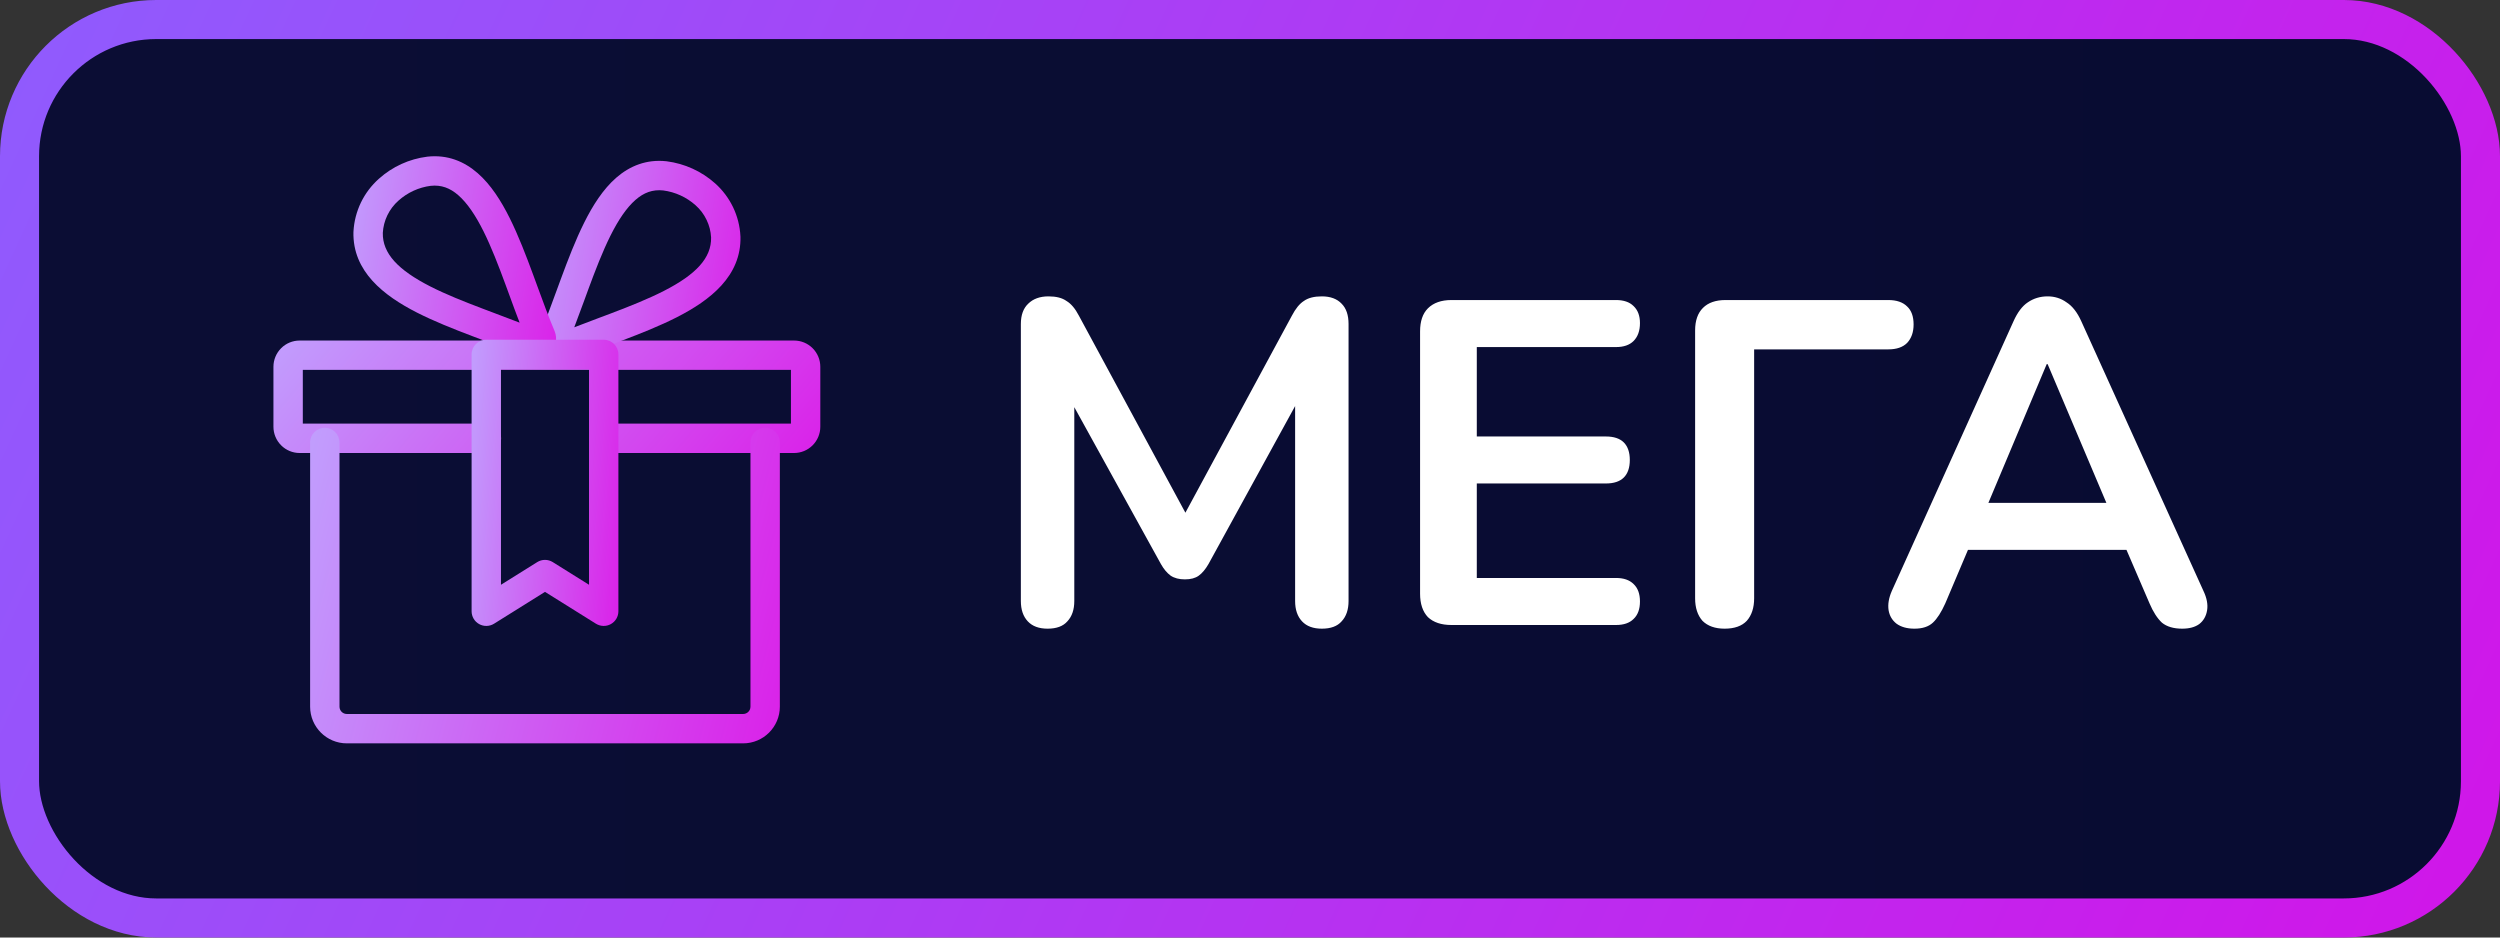 <svg width="64" height="24" viewBox="0 0 64 24" fill="none" xmlns="http://www.w3.org/2000/svg">
<rect x="0" y="0" width="64" height="24" fill="#333333" stroke="none"/>
<rect x="0.5" y="0.5" width="63" height="23" rx="3.5" fill="#3C3C3C"/>
<rect x="0.5" y="0.5" width="63" height="23" rx="3.5" fill="url(#paint0_linear_25404_22134)"/>
<rect x="0.5" y="0.5" width="63" height="23" rx="3.5" stroke="url(#paint1_linear_25404_22134)"/>
<path d="M26.818 16.094C26.598 16.094 26.429 16.032 26.311 15.906C26.193 15.78 26.134 15.607 26.134 15.386V8.295C26.134 8.066 26.197 7.893 26.322 7.775C26.448 7.65 26.621 7.587 26.842 7.587C27.038 7.587 27.192 7.626 27.302 7.705C27.42 7.775 27.526 7.901 27.62 8.082L30.535 13.475H30.157L33.072 8.082C33.166 7.901 33.269 7.775 33.379 7.705C33.489 7.626 33.642 7.587 33.839 7.587C34.059 7.587 34.228 7.65 34.346 7.775C34.464 7.893 34.523 8.066 34.523 8.295V15.386C34.523 15.607 34.464 15.78 34.346 15.906C34.236 16.032 34.067 16.094 33.839 16.094C33.619 16.094 33.45 16.032 33.332 15.906C33.214 15.78 33.155 15.607 33.155 15.386V9.923H33.414L30.936 14.442C30.858 14.576 30.775 14.675 30.688 14.737C30.602 14.8 30.484 14.832 30.334 14.832C30.185 14.832 30.063 14.8 29.969 14.737C29.874 14.667 29.792 14.568 29.721 14.442L27.219 9.911H27.502V15.386C27.502 15.607 27.443 15.78 27.325 15.906C27.215 16.032 27.046 16.094 26.818 16.094ZM37.157 16C36.897 16 36.697 15.933 36.555 15.799C36.421 15.658 36.354 15.457 36.354 15.198V8.483C36.354 8.224 36.421 8.027 36.555 7.893C36.697 7.752 36.897 7.681 37.157 7.681H41.369C41.566 7.681 41.715 7.732 41.818 7.834C41.928 7.937 41.983 8.082 41.983 8.271C41.983 8.468 41.928 8.621 41.818 8.731C41.715 8.833 41.566 8.885 41.369 8.885H37.806V11.174H41.11C41.314 11.174 41.468 11.225 41.57 11.327C41.672 11.43 41.723 11.579 41.723 11.776C41.723 11.972 41.672 12.122 41.57 12.224C41.468 12.326 41.314 12.377 41.11 12.377H37.806V14.796H41.369C41.566 14.796 41.715 14.848 41.818 14.95C41.928 15.052 41.983 15.201 41.983 15.398C41.983 15.595 41.928 15.744 41.818 15.847C41.715 15.949 41.566 16 41.369 16H37.157ZM44.15 16.094C43.907 16.094 43.718 16.027 43.584 15.894C43.458 15.752 43.395 15.559 43.395 15.316V8.46C43.395 8.208 43.462 8.015 43.596 7.882C43.73 7.748 43.922 7.681 44.174 7.681H48.339C48.552 7.681 48.713 7.736 48.823 7.846C48.933 7.948 48.988 8.102 48.988 8.306C48.988 8.503 48.933 8.66 48.823 8.778C48.713 8.889 48.552 8.944 48.339 8.944H44.906V15.316C44.906 15.559 44.843 15.752 44.717 15.894C44.591 16.027 44.402 16.094 44.15 16.094ZM49.009 16.094C48.82 16.094 48.667 16.051 48.549 15.965C48.439 15.878 48.372 15.764 48.348 15.622C48.325 15.473 48.352 15.308 48.431 15.127L51.546 8.224C51.648 7.996 51.77 7.834 51.912 7.74C52.061 7.638 52.23 7.587 52.419 7.587C52.6 7.587 52.761 7.638 52.903 7.74C53.052 7.834 53.178 7.996 53.281 8.224L56.408 15.127C56.494 15.308 56.526 15.473 56.502 15.622C56.478 15.772 56.411 15.89 56.301 15.976C56.191 16.055 56.046 16.094 55.865 16.094C55.645 16.094 55.471 16.043 55.346 15.941C55.228 15.831 55.121 15.666 55.027 15.445L54.26 13.664L54.897 14.077H49.918L50.555 13.664L49.8 15.445C49.697 15.674 49.591 15.839 49.481 15.941C49.371 16.043 49.214 16.094 49.009 16.094ZM52.396 9.321L50.744 13.251L50.437 12.873H54.378L54.083 13.251L52.419 9.321H52.396Z" fill="white"/>
<path fill-rule="evenodd" clip-rule="evenodd" d="M7.752 9.469V10.845H12.452C12.659 10.845 12.828 11.013 12.828 11.221C12.828 11.428 12.659 11.597 12.452 11.597H7.671C7.493 11.597 7.322 11.526 7.197 11.4C7.071 11.274 7 11.103 7 10.925V9.389C7 9.211 7.071 9.04 7.197 8.914C7.322 8.788 7.493 8.718 7.671 8.718H20.329C20.507 8.718 20.677 8.788 20.803 8.914C20.929 9.04 21 9.211 21 9.389V10.925C21 11.103 20.929 11.274 20.803 11.4C20.677 11.526 20.507 11.597 20.329 11.597H15.557C15.35 11.597 15.181 11.428 15.181 11.221C15.181 11.013 15.35 10.845 15.557 10.845H20.248V9.469H7.752Z" fill="url(#paint2_linear_25404_22134)"/>
<path fill-rule="evenodd" clip-rule="evenodd" d="M15.774 4.551C16.122 4.248 16.549 4.073 17.06 4.128L17.064 4.129L17.067 4.129C17.528 4.188 17.961 4.385 18.307 4.694C18.499 4.865 18.655 5.073 18.767 5.305C18.878 5.537 18.942 5.789 18.955 6.046L18.955 6.051L18.956 6.055C18.981 7.069 18.177 7.688 17.332 8.119C16.894 8.342 16.402 8.538 15.915 8.722C15.802 8.765 15.69 8.807 15.579 8.849C15.203 8.99 14.837 9.127 14.493 9.274L14.489 9.275L14.486 9.277C14.39 9.315 14.286 9.324 14.186 9.303C14.085 9.283 13.993 9.233 13.921 9.161C13.848 9.088 13.799 8.996 13.778 8.896C13.758 8.796 13.767 8.691 13.805 8.596L13.806 8.593L13.808 8.59C13.96 8.229 14.102 7.841 14.248 7.441C14.284 7.344 14.319 7.245 14.356 7.147C14.539 6.65 14.733 6.145 14.955 5.7C15.175 5.258 15.439 4.844 15.774 4.551ZM14.701 8.379C14.788 8.152 14.873 7.92 14.957 7.691C14.992 7.596 15.026 7.501 15.061 7.406C15.244 6.911 15.425 6.44 15.627 6.035C15.831 5.627 16.041 5.316 16.269 5.117C16.483 4.93 16.707 4.847 16.976 4.875C17.285 4.915 17.574 5.047 17.807 5.255L17.807 5.255C17.925 5.36 18.021 5.487 18.089 5.63C18.157 5.77 18.196 5.923 18.204 6.079C18.215 6.606 17.814 7.03 16.99 7.45C16.592 7.653 16.133 7.836 15.649 8.02C15.542 8.06 15.433 8.101 15.324 8.142C15.117 8.22 14.908 8.298 14.701 8.379Z" fill="url(#paint3_linear_25404_22134)"/>
<path fill-rule="evenodd" clip-rule="evenodd" d="M13.753 7.318C13.9 7.72 14.043 8.11 14.196 8.471L14.198 8.475L14.199 8.478C14.237 8.573 14.246 8.677 14.226 8.778C14.205 8.878 14.155 8.97 14.083 9.043C14.011 9.115 13.918 9.165 13.818 9.185C13.718 9.206 13.614 9.197 13.518 9.159L13.515 9.157L13.511 9.156C13.167 9.009 12.801 8.872 12.425 8.731C12.314 8.689 12.202 8.647 12.089 8.604C11.602 8.419 11.11 8.224 10.672 8.001C9.827 7.57 9.023 6.951 9.048 5.937L9.049 5.932L9.049 5.926C9.063 5.669 9.128 5.417 9.239 5.186C9.351 4.954 9.508 4.747 9.7 4.576C10.045 4.266 10.477 4.069 10.937 4.011L10.941 4.01L10.944 4.01C11.455 3.955 11.882 4.13 12.23 4.434C12.566 4.728 12.829 5.142 13.049 5.584C13.271 6.03 13.465 6.535 13.648 7.031C13.684 7.127 13.719 7.223 13.753 7.318ZM11.028 4.757C11.297 4.729 11.521 4.812 11.735 5C11.962 5.199 12.173 5.511 12.377 5.919C12.579 6.325 12.76 6.795 12.943 7.291C12.977 7.383 13.011 7.475 13.045 7.569C13.129 7.799 13.214 8.032 13.302 8.26C13.096 8.18 12.887 8.101 12.68 8.024C12.571 7.983 12.462 7.942 12.355 7.901C11.871 7.717 11.412 7.535 11.014 7.332C10.191 6.912 9.789 6.488 9.8 5.961C9.809 5.806 9.848 5.653 9.916 5.512C9.985 5.37 10.081 5.242 10.2 5.137L10.2 5.137L10.201 5.136C10.432 4.929 10.72 4.796 11.028 4.757Z" fill="url(#paint4_linear_25404_22134)"/>
<path fill-rule="evenodd" clip-rule="evenodd" d="M8.315 10.951C8.523 10.951 8.691 11.119 8.691 11.327V18.09C8.691 18.194 8.775 18.278 8.879 18.278H19.024C19.128 18.278 19.212 18.194 19.212 18.09V11.327C19.212 11.119 19.38 10.951 19.588 10.951C19.795 10.951 19.964 11.119 19.964 11.327V18.09C19.964 18.609 19.543 19.03 19.024 19.03H8.879C8.36 19.03 7.939 18.609 7.939 18.09V11.327C7.939 11.119 8.108 10.951 8.315 10.951Z" fill="url(#paint5_linear_25404_22134)"/>
<path fill-rule="evenodd" clip-rule="evenodd" d="M12.073 9.073C12.073 8.865 12.242 8.697 12.449 8.697H15.455C15.662 8.697 15.831 8.865 15.831 9.073V15.648C15.831 15.785 15.757 15.911 15.637 15.977C15.518 16.043 15.372 16.039 15.256 15.967L13.952 15.152L12.648 15.967C12.532 16.039 12.386 16.043 12.267 15.977C12.147 15.911 12.073 15.785 12.073 15.648V9.073ZM12.825 9.448V14.97L13.753 14.39C13.875 14.314 14.029 14.314 14.151 14.39L15.079 14.97V9.448H12.825Z" fill="url(#paint6_linear_25404_22134)"/>
<defs>
<linearGradient id="paint0_linear_25404_22134" x1="0" y1="12" x2="64" y2="12" gradientUnits="userSpaceOnUse">
<stop stop-color="#0B0D34"/>
<stop offset="1" stop-color="#080C32"/>
</linearGradient>
<linearGradient id="paint1_linear_25404_22134" x1="-6.857" y1="2.395" x2="74.111" y2="39.594" gradientUnits="userSpaceOnUse">
<stop stop-color="#8A61FF"/>
<stop offset="1" stop-color="#E005E4"/>
</linearGradient>
<linearGradient id="paint2_linear_25404_22134" x1="5.5" y1="9.005" x2="18.103" y2="19.564" gradientUnits="userSpaceOnUse">
<stop stop-color="#BFA8FF"/>
<stop offset="1" stop-color="#E005E4"/>
</linearGradient>
<linearGradient id="paint3_linear_25404_22134" x1="13.212" y1="4.637" x2="20.933" y2="5.965" gradientUnits="userSpaceOnUse">
<stop stop-color="#BFA8FF"/>
<stop offset="1" stop-color="#E005E4"/>
</linearGradient>
<linearGradient id="paint4_linear_25404_22134" x1="8.492" y1="4.519" x2="16.213" y2="5.847" gradientUnits="userSpaceOnUse">
<stop stop-color="#BFA8FF"/>
<stop offset="1" stop-color="#E005E4"/>
</linearGradient>
<linearGradient id="paint5_linear_25404_22134" x1="6.651" y1="11.757" x2="23.937" y2="16.19" gradientUnits="userSpaceOnUse">
<stop stop-color="#BFA8FF"/>
<stop offset="1" stop-color="#E005E4"/>
</linearGradient>
<linearGradient id="paint6_linear_25404_22134" x1="11.671" y1="9.428" x2="17.383" y2="9.933" gradientUnits="userSpaceOnUse">
<stop stop-color="#BFA8FF"/>
<stop offset="1" stop-color="#E005E4"/>
</linearGradient>
</defs>
</svg>
